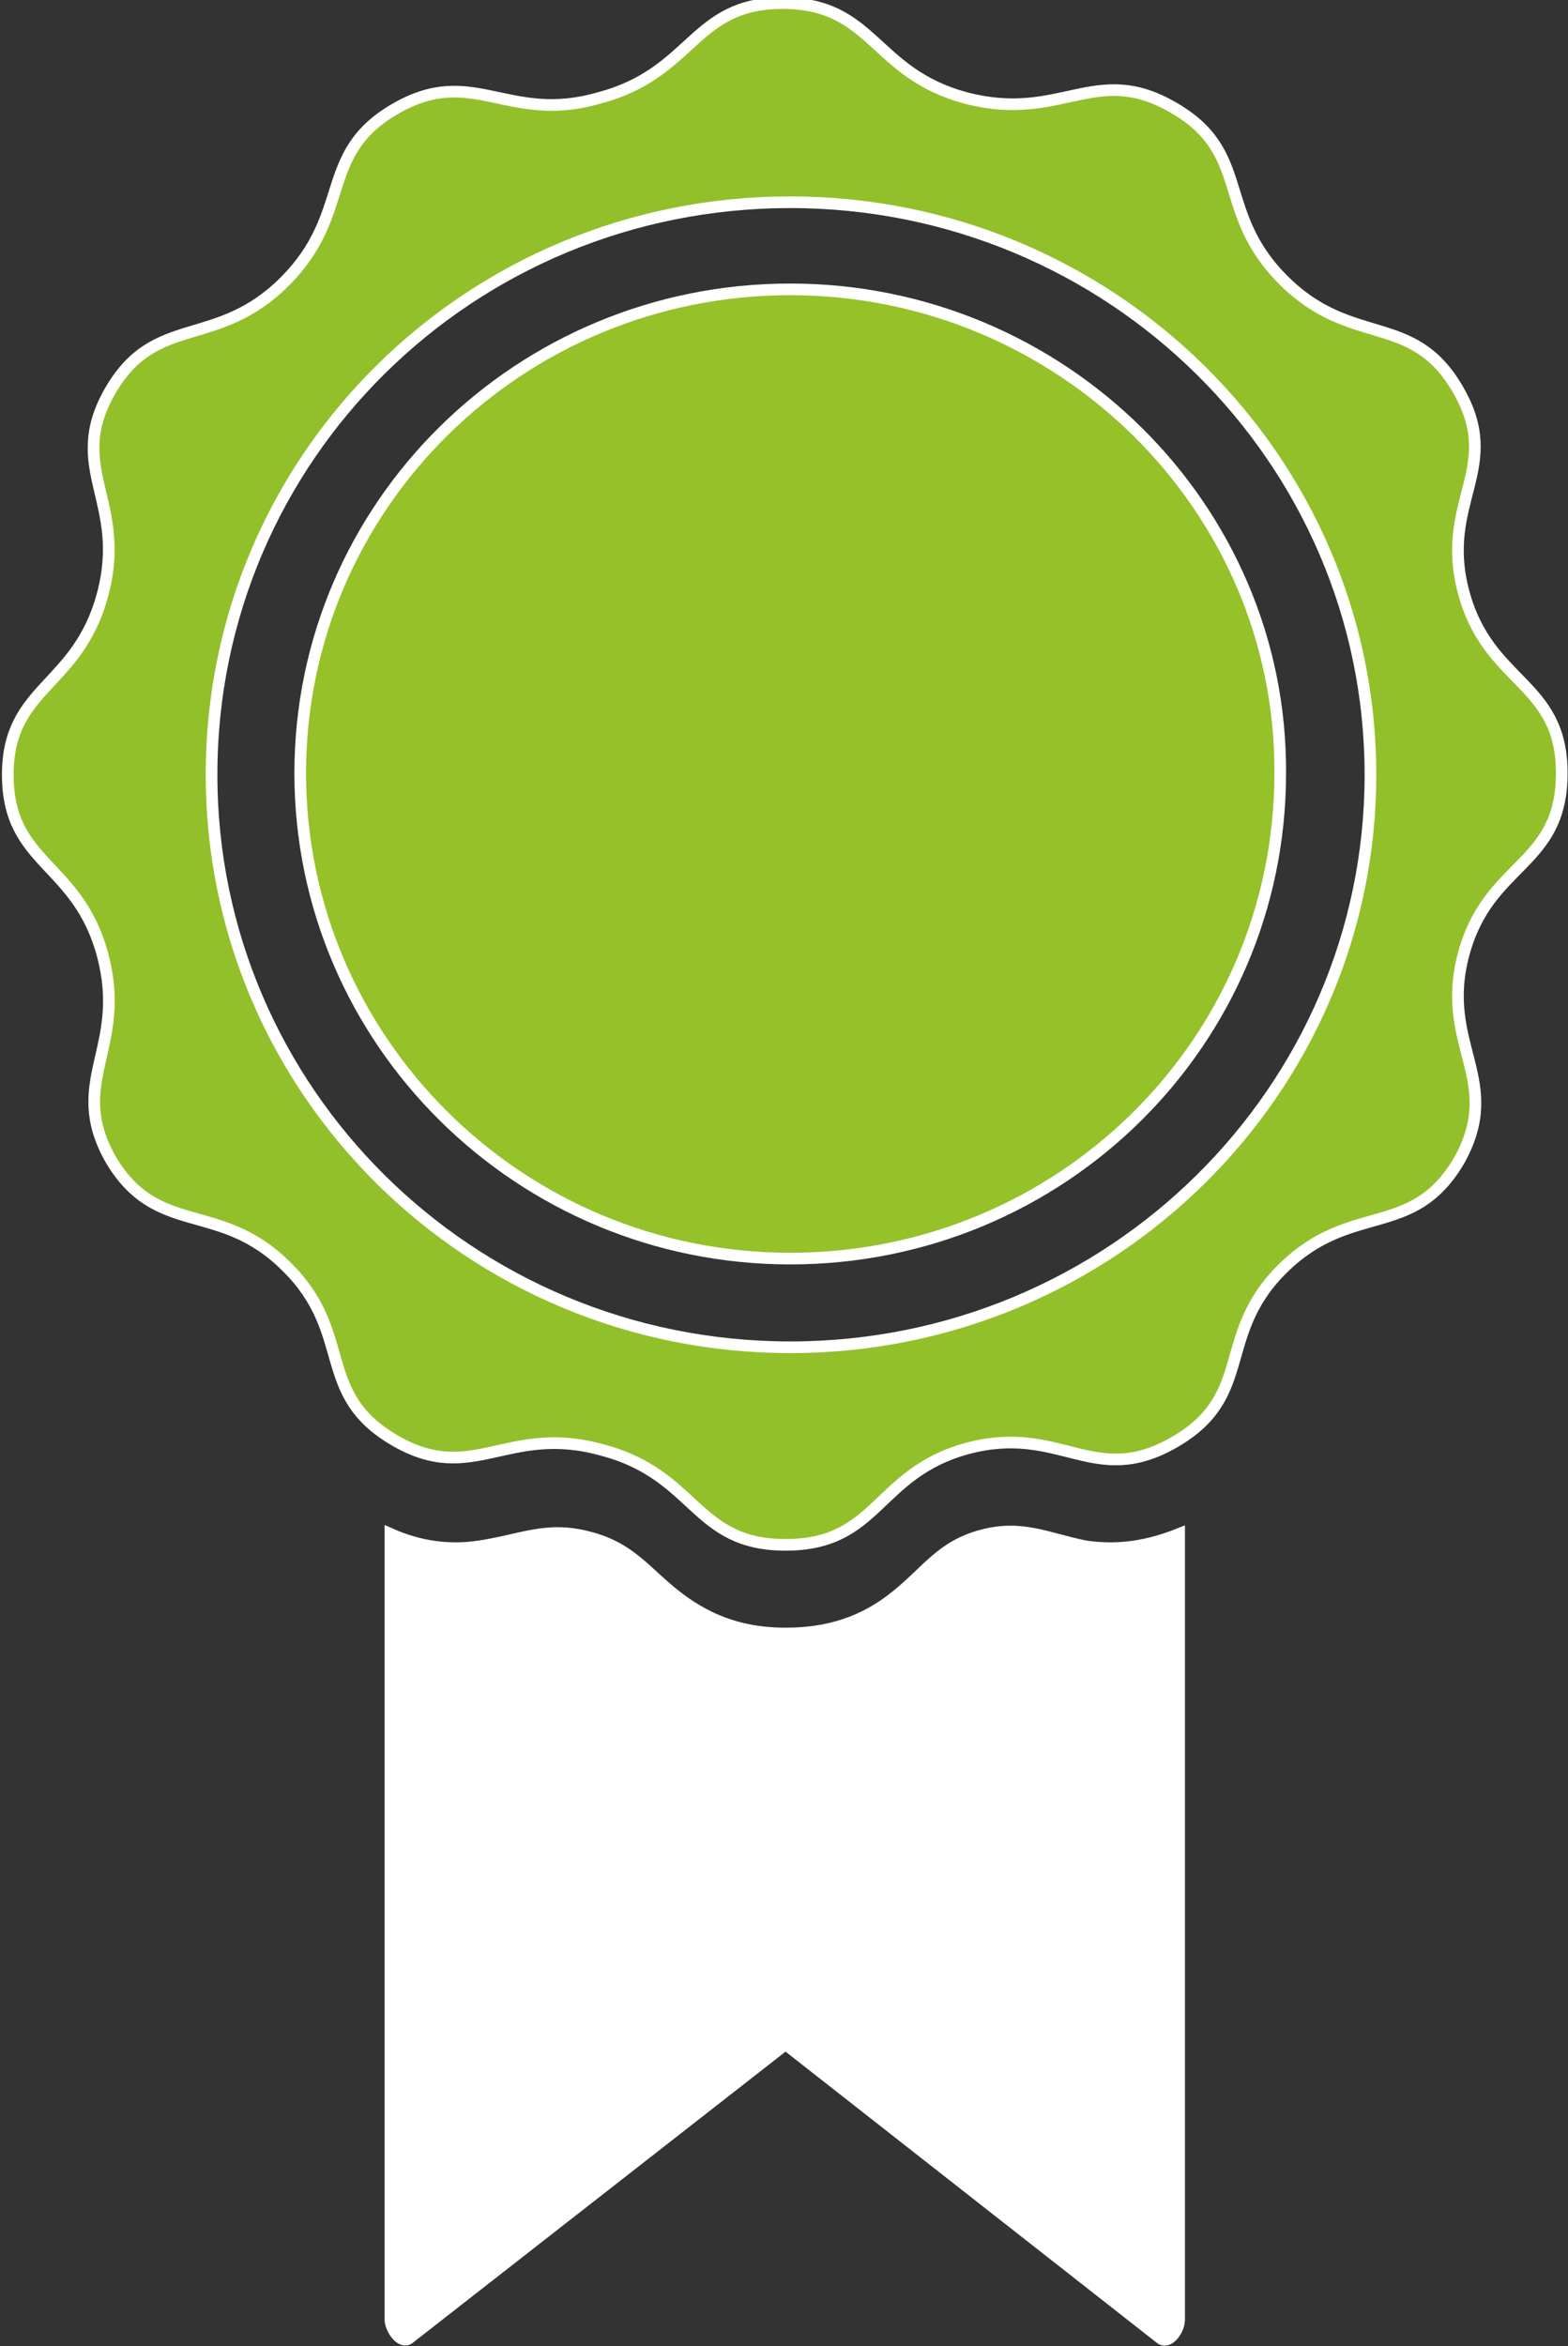 <?xml version="1.0" encoding="utf-8"?>
<!-- Generator: Adobe Illustrator 18.1.1, SVG Export Plug-In . SVG Version: 6.00 Build 0)  -->
<!DOCTYPE svg PUBLIC "-//W3C//DTD SVG 1.1//EN" "http://www.w3.org/Graphics/SVG/1.1/DTD/svg11.dtd">
<svg version="1.1" id="Layer_1" xmlns="http://www.w3.org/2000/svg" xmlns:xlink="http://www.w3.org/1999/xlink" x="0px" y="0px"
	 viewBox="0 0 100.8 150.8" enable-background="new 0 0 100.8 150.8" xml:space="preserve">
<rect x="0" y="0" width="100.8" height="150.8" fill="#333333" stroke="none"/>
<g>
	<path fill-rule="evenodd" clip-rule="evenodd" fill="#FFFFFF" stroke="#FFFFFF" stroke-width="0.75" stroke-miterlimit="10" d="
		M75.8,98.6v50.5c0,0.7-0.7,1.6-1.2,1.2l-24.1-18.9l-24.2,18.9c-0.5,0.4-1.2-0.6-1.2-1.2V98.6c1.8,0.8,3.7,1.1,5.7,0.8
		c2.7-0.4,4.3-1.3,7-0.6c2.8,0.7,3.7,2.3,5.8,3.9c2.1,1.6,4.3,2.3,6.9,2.3c2.7,0,5-0.7,7.1-2.4c2-1.6,2.9-3.2,5.5-3.9
		c2.6-0.7,4.2,0.2,6.7,0.7C71.9,99.7,73.8,99.4,75.8,98.6L75.8,98.6z"/>
	<path fill-rule="evenodd" clip-rule="evenodd" fill="#95C129" stroke="#FFFFFF" stroke-width="0.75" stroke-miterlimit="10" d="
		M50.8,18.6c-17.4,0-31.5,13.9-31.5,31.1c0,17.2,14.1,31.2,31.5,31.2c17.4,0,31.5-13.9,31.5-31.2C82.4,32.6,68.2,18.6,50.8,18.6
		L50.8,18.6z"/>
	<path fill-rule="evenodd" clip-rule="evenodd" fill="#92C02A" stroke="#FFFFFF" stroke-width="0.75" stroke-miterlimit="10" d="
		M94.1,61.3c1.6-5.9,6.3-5.6,6.3-11.6c0-5.9-4.7-5.7-6.3-11.6c-1.6-5.9,2.6-8-0.4-13.1c-2.9-5-6.8-2.6-11.2-7
		c-4.4-4.4-2-8.2-7.1-11.1c-5-2.9-7.2,1-13.3-0.6c-6-1.6-5.9-6.1-11.8-6.1c-5.8,0-5.7,4.5-11.8,6.1C32.6,8,30.4,4.1,25.4,7
		c-5,2.9-2.7,6.7-7.1,11.1c-4.4,4.4-8.3,2-11.2,7c-2.9,5,1.1,7.1-0.5,13.1c-1.6,6-6.1,5.9-6.1,11.6c0,5.8,4.5,5.6,6.1,11.6
		c1.6,6-2.3,8.1,0.5,13.1c3,5.1,7,2.6,11.3,6.9c4.4,4.3,1.8,8.2,7,11.2c5,2.9,7.2-1.1,13.3,0.6c6.1,1.6,5.9,6.1,11.8,6.1
		c6,0,5.8-4.6,11.7-6.2c6-1.6,8.1,2.6,13.3-0.4c5.2-3,2.6-6.9,7-11.2c4.4-4.3,8.3-1.8,11.3-6.9C96.7,69.4,92.5,67.2,94.1,61.3z
		 M50.8,86.6c-20.6,0-37.2-16.5-37.2-36.8C13.6,29.4,30.2,13,50.8,13c20.6,0,37.3,16.5,37.3,36.8C88.1,70.1,71.4,86.6,50.8,86.6z"/>
</g>
<g>
</g>
<g>
</g>
<g>
</g>
<g>
</g>
<g>
</g>
<g>
</g>
<g>
</g>
<g>
</g>
<g>
</g>
<g>
</g>
<g>
</g>
<g>
</g>
<g>
</g>
<g>
</g>
<g>
</g>
</svg>
